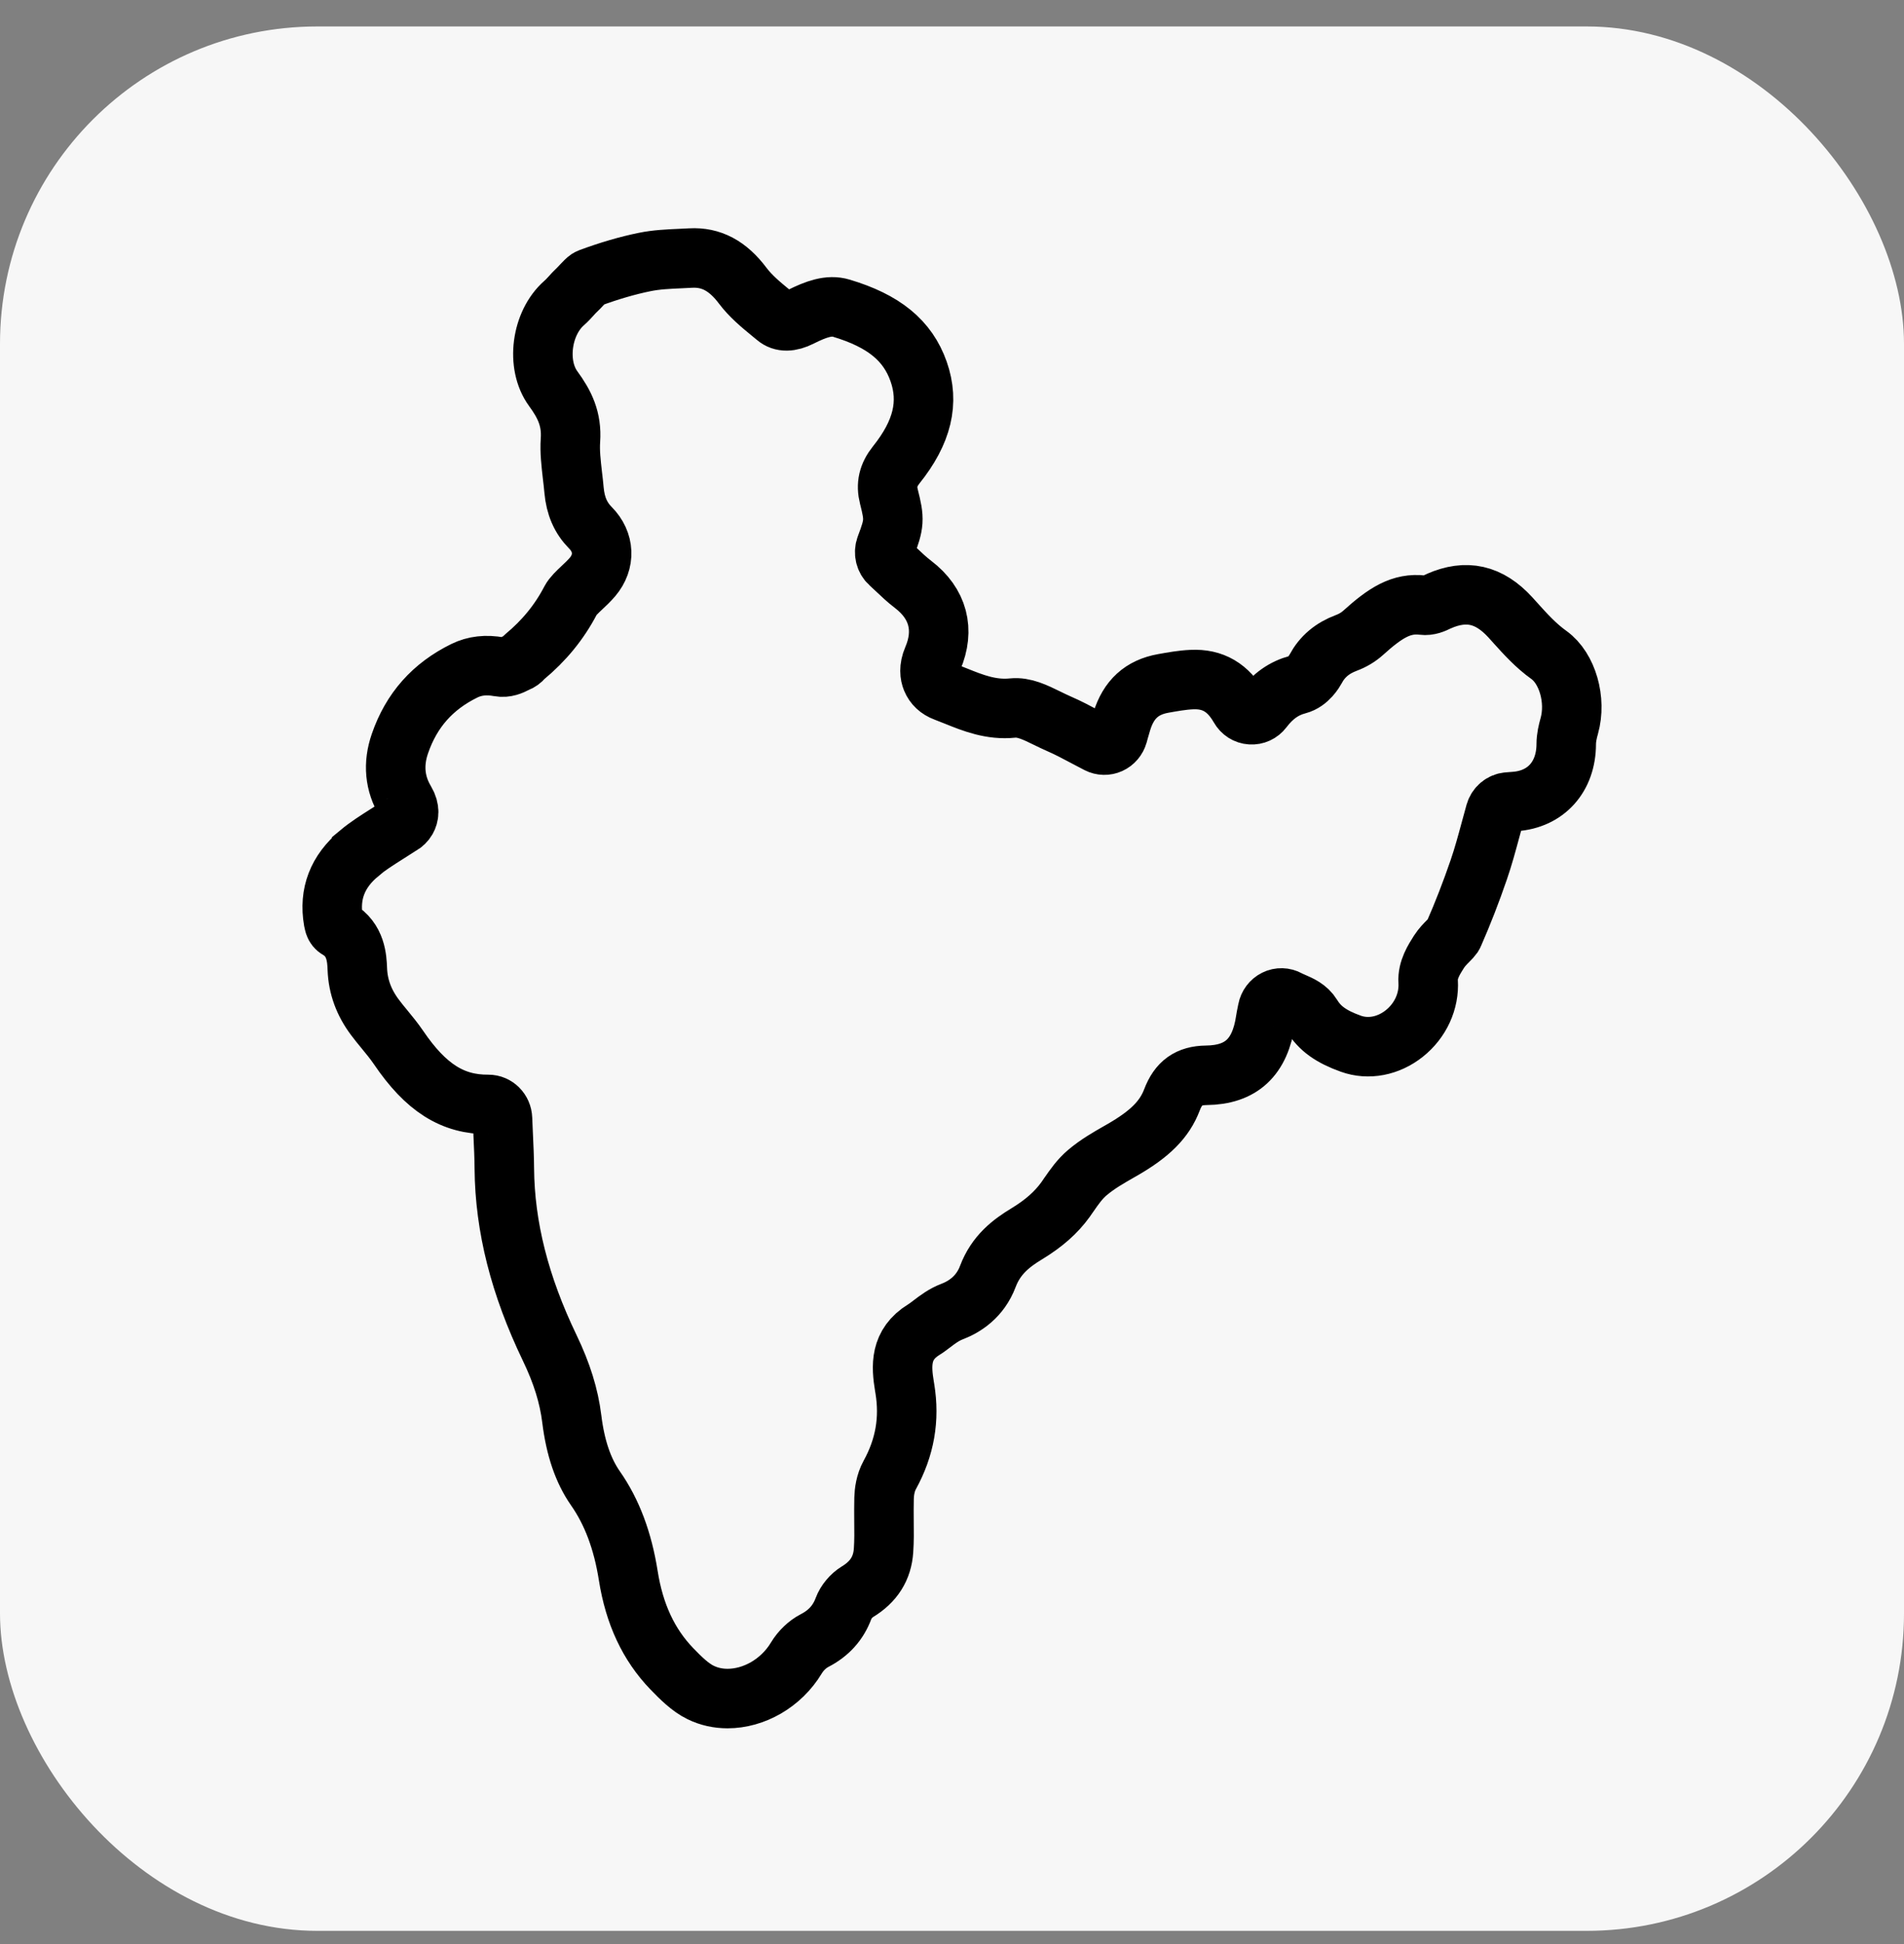<svg width="48" height="49" viewBox="0 0 48 49" fill="none" xmlns="http://www.w3.org/2000/svg">
<rect x="0" y="0" width="48" height="49" fill="#808080" stroke="none"/>
<rect y="0.667" width="48" height="48" rx="8" fill="#F7F7F7"/>
<path d="M9.059 21.502C9.27 21.326 9.51 21.175 9.764 21.014C9.869 20.948 9.974 20.881 10.082 20.811C10.088 20.807 10.095 20.802 10.101 20.8C10.164 20.768 10.217 20.716 10.254 20.652C10.306 20.559 10.342 20.405 10.22 20.2C9.949 19.75 9.903 19.258 10.083 18.74C10.373 17.901 10.904 17.301 11.707 16.906C11.966 16.779 12.253 16.746 12.584 16.807C12.754 16.839 12.9 16.767 12.986 16.724L12.995 16.719C13.008 16.713 13.021 16.706 13.033 16.702C13.098 16.677 13.149 16.639 13.192 16.588C13.2 16.579 13.208 16.57 13.218 16.562C13.717 16.149 14.099 15.682 14.386 15.132C14.441 15.028 14.553 14.923 14.671 14.812C14.756 14.733 14.851 14.643 14.937 14.543C15.263 14.159 15.242 13.661 14.884 13.302C14.639 13.054 14.507 12.752 14.471 12.351C14.46 12.225 14.446 12.101 14.431 11.981C14.396 11.67 14.361 11.377 14.381 11.097C14.419 10.562 14.234 10.189 13.945 9.794C13.507 9.194 13.642 8.147 14.223 7.637C14.294 7.575 14.351 7.511 14.407 7.45C14.444 7.408 14.48 7.369 14.514 7.337C14.565 7.29 14.613 7.238 14.655 7.193C14.739 7.103 14.787 7.055 14.828 7.027C14.841 7.019 14.855 7.012 14.869 7.007C15.363 6.825 15.816 6.693 16.252 6.604C16.544 6.544 16.849 6.53 17.171 6.516C17.251 6.512 17.33 6.509 17.41 6.504C17.927 6.476 18.346 6.697 18.725 7.202C18.924 7.466 19.181 7.678 19.408 7.865C19.463 7.91 19.515 7.952 19.565 7.994C19.714 8.121 19.922 8.119 20.179 7.989C20.575 7.79 20.902 7.675 21.207 7.767C22.28 8.088 22.882 8.58 23.158 9.362C23.433 10.144 23.254 10.893 22.594 11.717C22.39 11.973 22.333 12.22 22.41 12.521C22.556 13.092 22.549 13.197 22.329 13.778C22.273 13.926 22.312 14.096 22.427 14.2C22.481 14.249 22.535 14.3 22.589 14.351C22.718 14.474 22.862 14.61 23.018 14.729C23.651 15.211 23.826 15.875 23.514 16.6C23.412 16.837 23.442 17.015 23.486 17.122C23.546 17.269 23.66 17.375 23.824 17.436C23.918 17.471 24.01 17.508 24.108 17.548C24.52 17.714 24.988 17.903 25.529 17.846C25.815 17.816 26.099 17.956 26.399 18.103C26.501 18.152 26.605 18.204 26.712 18.25C26.924 18.342 27.134 18.453 27.357 18.572C27.463 18.628 27.571 18.685 27.683 18.743C27.777 18.791 27.887 18.794 27.984 18.75C28.081 18.706 28.153 18.62 28.184 18.515C28.199 18.46 28.213 18.413 28.224 18.37L28.228 18.358C28.247 18.29 28.263 18.234 28.28 18.18C28.452 17.626 28.785 17.323 29.325 17.226C29.55 17.186 29.804 17.139 30.044 17.129C30.577 17.104 30.96 17.328 31.25 17.834C31.31 17.94 31.416 18.008 31.534 18.015C31.651 18.023 31.764 17.971 31.837 17.875C32.089 17.543 32.369 17.346 32.719 17.254C32.982 17.186 33.138 16.914 33.167 16.861C33.332 16.552 33.585 16.338 33.939 16.205C34.101 16.145 34.249 16.056 34.367 15.949C34.924 15.446 35.328 15.187 35.868 15.253C36.023 15.273 36.155 15.208 36.234 15.17L36.24 15.167C36.25 15.162 36.261 15.156 36.272 15.152C36.967 14.847 37.54 14.976 38.074 15.558C38.119 15.608 38.165 15.659 38.211 15.71C38.46 15.986 38.718 16.272 39.049 16.509C39.515 16.843 39.745 17.645 39.562 18.297C39.523 18.437 39.486 18.589 39.485 18.752C39.484 19.578 38.974 20.147 38.186 20.202C38.156 20.204 38.127 20.206 38.086 20.21L38.011 20.216C37.864 20.228 37.738 20.335 37.695 20.482C37.653 20.63 37.613 20.78 37.572 20.931C37.483 21.26 37.391 21.599 37.28 21.921C37.089 22.479 36.876 23.027 36.646 23.551C36.641 23.564 36.634 23.575 36.627 23.586C36.605 23.617 36.571 23.654 36.508 23.717C36.433 23.792 36.349 23.878 36.278 23.987L36.275 23.992C36.153 24.184 35.985 24.446 36.004 24.741C36.034 25.235 35.81 25.724 35.404 26.048C35.002 26.369 34.496 26.466 34.053 26.306C33.554 26.127 33.271 25.922 33.074 25.6C32.958 25.41 32.768 25.33 32.616 25.264C32.563 25.241 32.514 25.22 32.473 25.197C32.373 25.142 32.254 25.138 32.152 25.189C32.05 25.239 31.976 25.338 31.954 25.453C31.948 25.487 31.942 25.516 31.936 25.544C31.924 25.601 31.913 25.654 31.905 25.71C31.767 26.65 31.292 27.093 30.41 27.103C29.967 27.109 29.709 27.293 29.546 27.72C29.359 28.212 28.997 28.577 28.298 28.98L28.207 29.032C27.941 29.184 27.667 29.341 27.418 29.551C27.222 29.714 27.077 29.925 26.948 30.111L26.944 30.116C26.917 30.155 26.891 30.194 26.864 30.232C26.629 30.559 26.319 30.834 25.886 31.097C25.498 31.332 25.11 31.625 24.904 32.172C24.708 32.694 24.308 32.941 24.007 33.056C23.796 33.136 23.634 33.26 23.49 33.37C23.42 33.423 23.354 33.474 23.289 33.513C22.682 33.888 22.716 34.427 22.802 34.947L22.811 35C22.937 35.77 22.813 36.482 22.43 37.178C22.32 37.378 22.291 37.607 22.287 37.764C22.282 37.956 22.284 38.147 22.285 38.333C22.288 38.591 22.291 38.836 22.274 39.079C22.244 39.529 22.029 39.87 21.616 40.12C21.461 40.215 21.326 40.377 21.265 40.541C21.132 40.9 20.894 41.165 20.536 41.35C20.356 41.443 20.188 41.604 20.076 41.79C19.689 42.432 19 42.812 18.342 42.812C18.106 42.812 17.874 42.763 17.661 42.658C17.402 42.533 17.161 42.294 16.935 42.06C16.352 41.454 15.993 40.687 15.839 39.716C15.699 38.831 15.428 38.109 15.009 37.51C14.7 37.066 14.505 36.495 14.415 35.765C14.343 35.183 14.166 34.614 13.858 33.973C13.101 32.4 12.727 30.921 12.714 29.455C12.712 29.167 12.698 28.876 12.685 28.594C12.68 28.462 12.674 28.33 12.668 28.197C12.661 27.995 12.504 27.837 12.311 27.837C11.41 27.844 10.735 27.416 10.048 26.404C9.934 26.237 9.809 26.085 9.688 25.938C9.603 25.835 9.524 25.739 9.45 25.639C9.17 25.264 9.025 24.866 9.008 24.424C8.998 24.165 8.979 23.682 8.52 23.419C8.478 23.395 8.446 23.354 8.43 23.306C8.423 23.282 8.413 23.245 8.405 23.203C8.289 22.531 8.509 21.961 9.058 21.508L9.059 21.502Z" stroke="black" stroke-width="1.5" stroke-miterlimit="10"/>
</svg>
